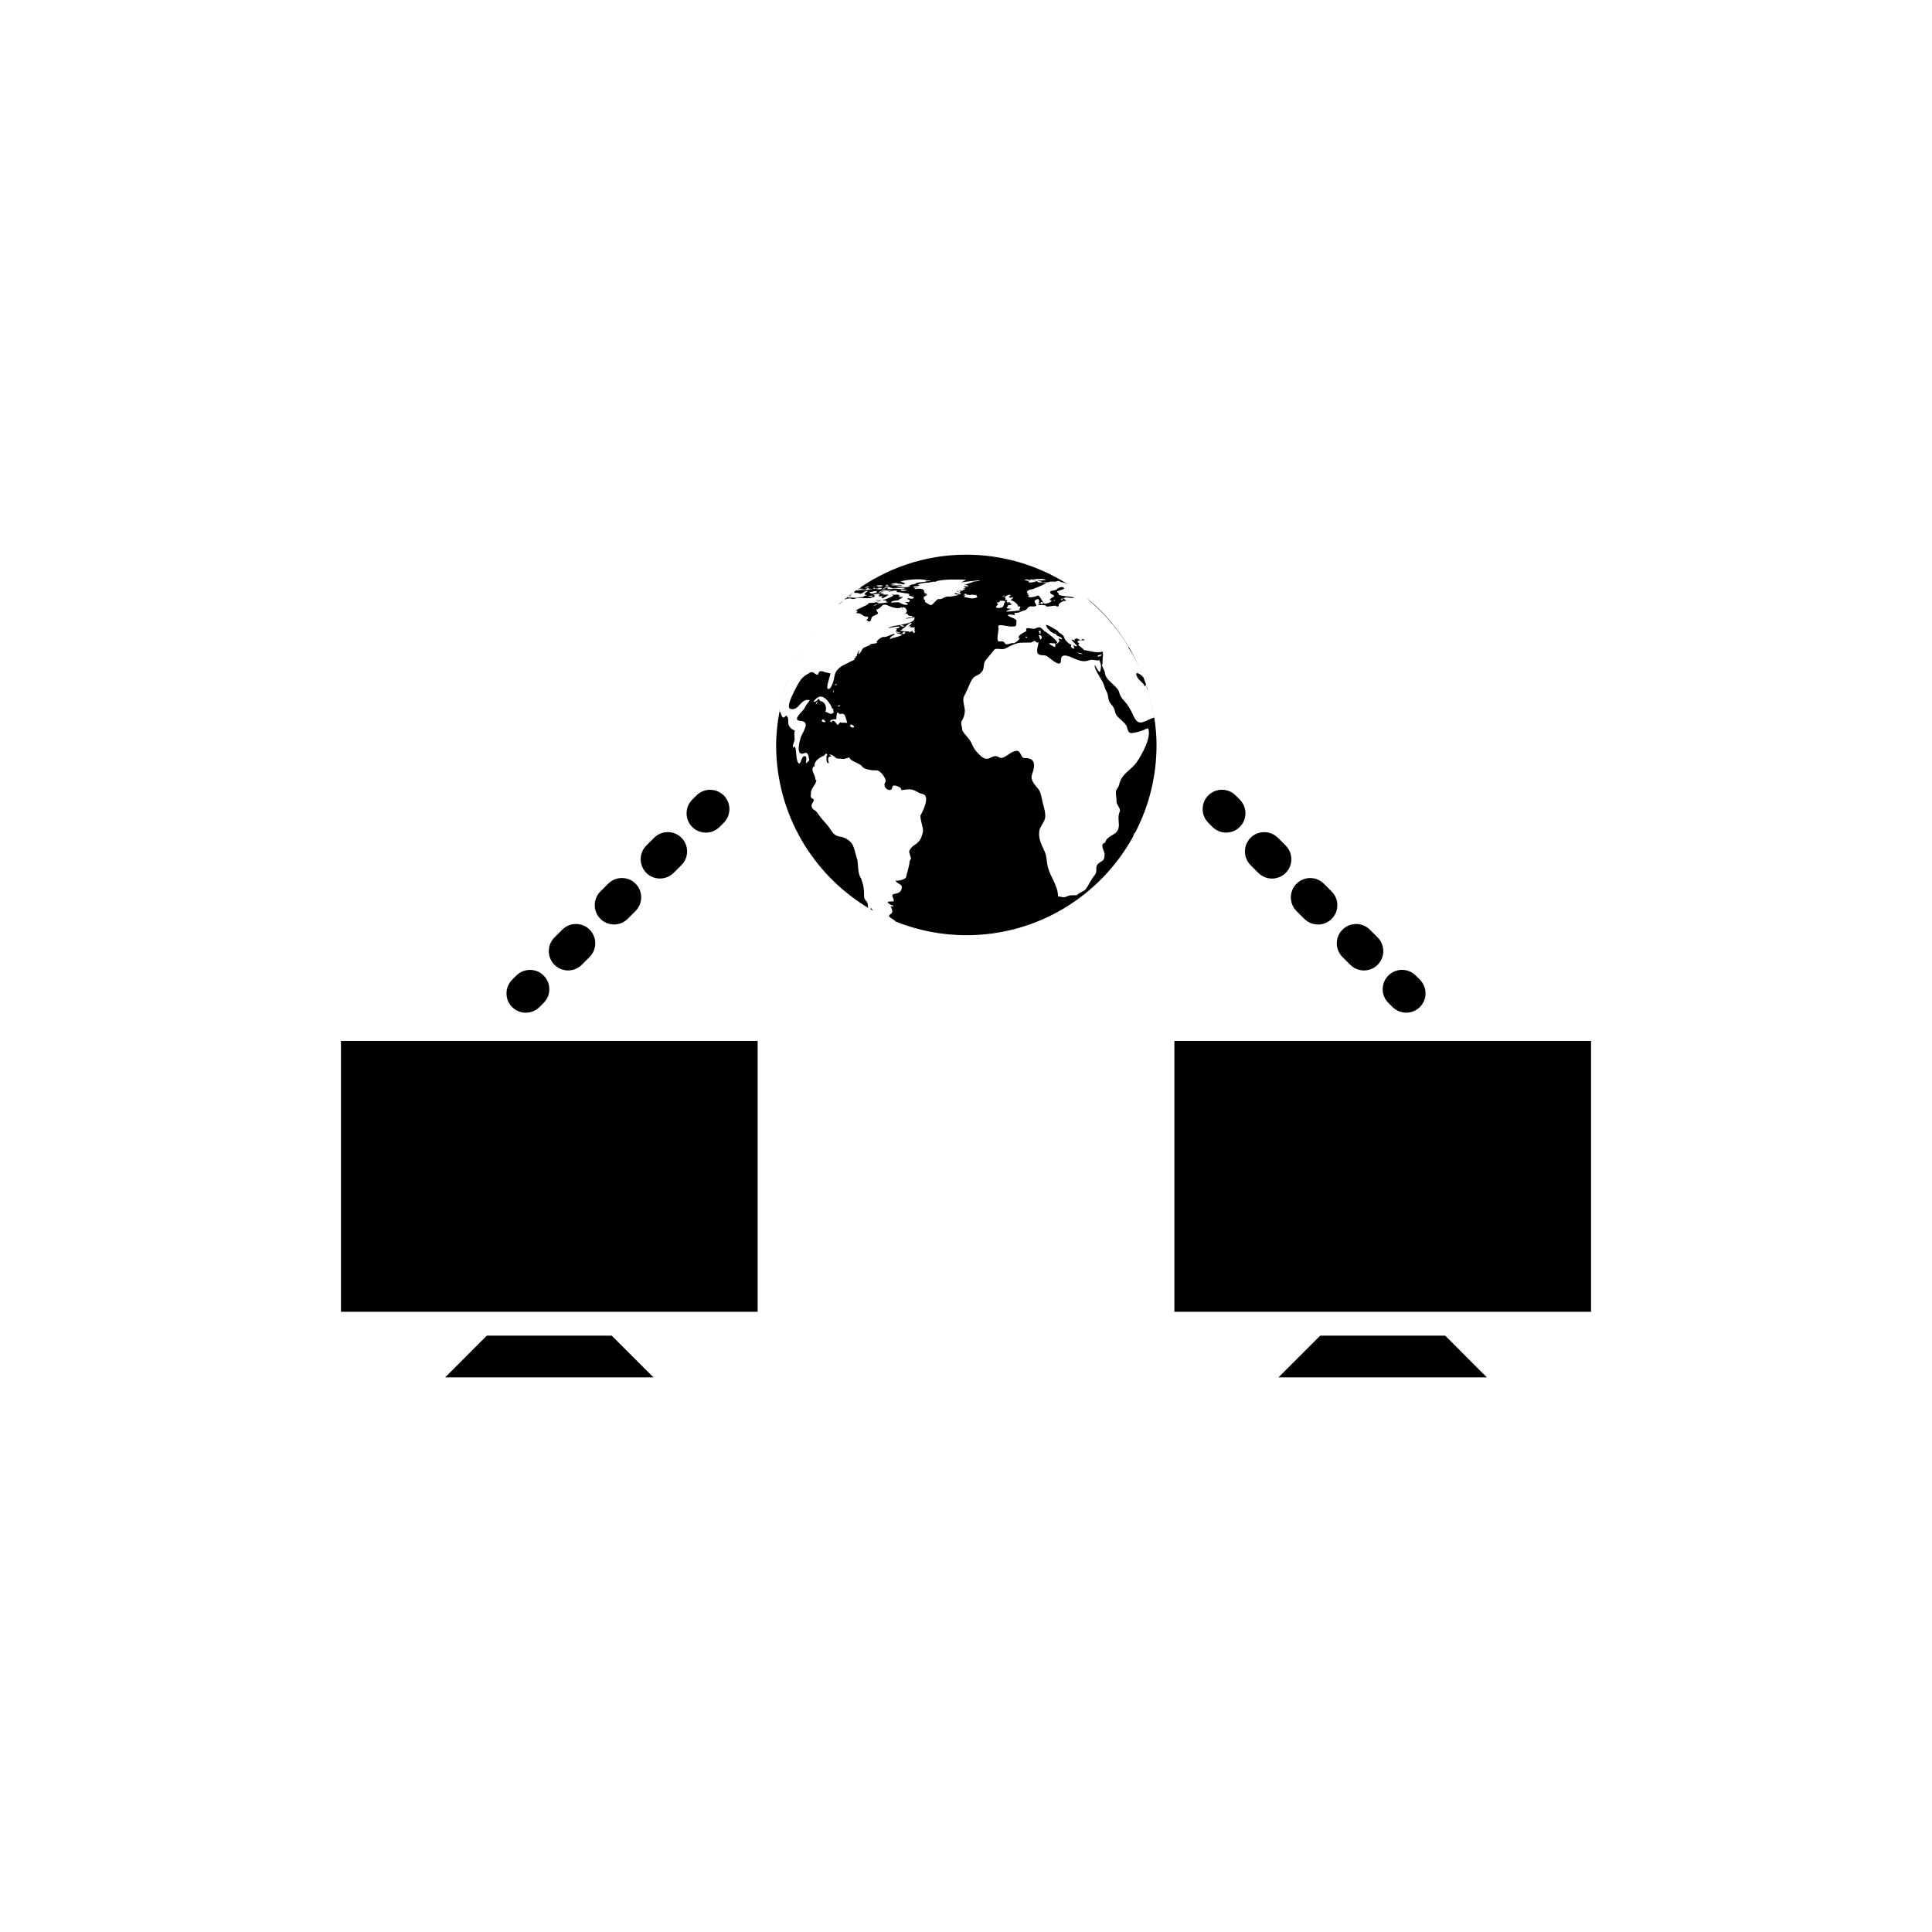 <?xml version="1.0" encoding="utf-8"?>
<!-- Generator: Adobe Illustrator 16.0.4, SVG Export Plug-In . SVG Version: 6.00 Build 0)  -->
<!DOCTYPE svg PUBLIC "-//W3C//DTD SVG 1.1//EN" "http://www.w3.org/Graphics/SVG/1.1/DTD/svg11.dtd">
<svg version="1.1" id="Layer_1" xmlns="http://www.w3.org/2000/svg" xmlns:xlink="http://www.w3.org/1999/xlink" x="0px" y="0px"
	 width="50px" height="50px" viewBox="0 0 50 50" enable-background="new 0 0 50 50" xml:space="preserve">
<g>
	<path d="M22.524,23.526c0.024,0.014,0.048,0.028,0.072,0.042c-0.018-0.02-0.033-0.041-0.043-0.063
		C22.538,23.505,22.53,23.514,22.524,23.526z"/>
	<path d="M21.008,16.417c-0.003,0.005-0.006,0.01-0.01,0.015c0.013-0.019,0.03-0.035,0.044-0.053
		C21.032,16.393,21.018,16.402,21.008,16.417z"/>
	<path d="M21.042,16.378c0.192-0.26,0.409-0.501,0.647-0.72C21.451,15.877,21.234,16.118,21.042,16.378z"/>
	<path d="M21.721,15.625c-0.012,0.011-0.02,0.024-0.032,0.035c0.049-0.044,0.103-0.083,0.153-0.126
		C21.799,15.561,21.757,15.591,21.721,15.625z"/>
	<path d="M21.899,15.473c-0.011,0.009-0.022,0.017-0.032,0.026c0.007-0.001,0.014-0.002,0.022-0.003
		c0.005-0.004,0.01-0.009,0.016-0.013C21.903,15.479,21.907,15.473,21.899,15.473z"/>
	<path d="M21.913,15.461c0.006,0,0.009,0,0.016,0c0.01-0.008,0.02-0.017,0.03-0.024C21.944,15.442,21.931,15.448,21.913,15.461z"/>
	<path d="M20.163,18.398c0.002,0,0.003,0.004,0.005,0.005c0.003-0.016,0.002-0.033,0.005-0.048
		C20.171,18.371,20.166,18.383,20.163,18.398z"/>
	<path d="M20.226,18.141c0.051-0.214,0.116-0.422,0.194-0.625C20.34,17.719,20.276,17.928,20.226,18.141z"/>
	<path d="M20.173,18.355c0.014-0.072,0.035-0.143,0.052-0.215C20.208,18.212,20.188,18.283,20.173,18.355z"/>
	<path d="M20.555,17.201c0.08-0.171,0.17-0.335,0.268-0.494C20.724,16.867,20.634,17.031,20.555,17.201z"/>
	<path d="M20.823,16.707c0.057-0.092,0.112-0.186,0.175-0.274C20.935,16.521,20.88,16.614,20.823,16.707z"/>
	<path d="M20.419,17.516c0.042-0.106,0.086-0.211,0.135-0.315C20.506,17.305,20.461,17.409,20.419,17.516z"/>
	<path d="M21.969,15.417c0.003,0,0.009,0.001,0.013,0c0.032-0.025,0.062-0.054,0.095-0.079
		C22.039,15.359,21.983,15.406,21.969,15.417z"/>
	<path d="M29.702,17.851c0.005,0.018,0.011,0.037,0.016,0.055c-0.004-0.014-0.005-0.029-0.01-0.043
		C29.703,17.859,29.705,17.854,29.702,17.851z"/>
	<path d="M29.359,18.575c-0.067-0.135-0.103-0.228-0.195-0.353c-0.068-0.094-0.167-0.166-0.193-0.286
		c-0.045-0.197-0.369-0.316-0.378-0.533c-0.001-0.032-0.083-0.185-0.075-0.191c0.021-0.016,0.014-0.097,0.016-0.121
		c0.005-0.082,0.023-0.145,0.001-0.227c-0.177,0.047-0.322-0.025-0.501-0.042c0.006-0.002,0.013-0.007,0.015-0.011
		c-0.053-0.045-0.087-0.082-0.149-0.114c0.067-0.07,0-0.041-0.01-0.085c-0.014-0.062,0.148-0.034,0.178-0.045
		c-0.004-0.006-0.023-0.017-0.022-0.026c-0.065-0.01-0.055,0.057-0.126,0.006c-0.055-0.039-0.062-0.016-0.113-0.006
		c0.008,0.016,0.01,0.027,0.008,0.042c0,0-0.086-0.061-0.078-0.016c0.053,0.051,0.082,0.101,0.142,0.151
		c-0.036,0.019-0.069-0.001-0.099-0.028c0.002,0.013,0.02,0.092,0.031,0.098c-0.07-0.008-0.115-0.042-0.084-0.104
		c-0.056-0.006-0.173-0.122-0.185-0.18c-0.019-0.1-0.156-0.114-0.167-0.18c-0.025-0.002-0.311-0.2-0.303-0.142
		c0.014,0.091,0.162,0.217,0.256,0.226c0.014,0.075,0.156,0.057,0.158,0.14c-0.135-0.036-0.082-0.048-0.066,0.05
		c-0.001-0.011-0.078,0.106-0.088,0.046c0.143,0.014-0.312-0.342-0.294-0.3c-0.101-0.104-0.118-0.143-0.25-0.076
		c-0.065,0.033-0.28-0.082-0.224,0.062c-0.004,0.011-0.301,0.138-0.172,0.195c-0.039,0.055-0.1,0.1-0.154,0.122
		c-0.066-0.025-0.188,0.067-0.227,0.007c-0.049-0.077-0.078-0.048-0.158-0.053c-0.08-0.006-0.01-0.275-0.01-0.311
		c0-0.051-0.042-0.119,0.062-0.111c0.089,0.007,0.176,0.03,0.266,0.037c0.1-0.013,0.139,0.023,0.132-0.115
		c-0.002,0.001-0.003,0.002-0.004,0.002c0.06-0.1-0.214-0.129-0.214-0.181c0-0.037,0.16-0.003,0.18-0.007
		c0-0.019-0.012-0.032-0.013-0.054c0.127,0.011,0.146-0.037,0.255-0.061c0.092-0.019,0.078-0.116,0.188-0.107
		c0.033,0.003,0.149,0.008,0.121-0.041c-0.064-0.11-0.063-0.11,0.054-0.156c0.005,0.034,0.022,0.046,0.03,0.061
		c-0.004-0.001-0.012,0.02-0.018,0.043c0.021,0.003,0.037,0.012,0.032,0.041c-0.003-0.02-0.024-0.012-0.038-0.017
		c-0.005,0.026-0.008,0.047-0.003,0.032c0.06,0.006,0.131,0.001,0.19,0.012c-0.011,0.069,0.217-0.01,0.271,0.01
		c-0.002,0.005-0.005,0.012-0.005,0.014c0.021,0.001,0.045,0.002,0.066,0.003c-0.017-0.122,0.205-0.17,0.205-0.138
		c0-0.029-0.099-0.065-0.07-0.079c0.084-0.044,0.183,0.021,0.272-0.012c-0.034-0.037-0.463-0.026-0.399-0.105
		c-0.036-0.01-0.031-0.036-0.049-0.058c0.015,0.002,0.191-0.062,0.188-0.07c-0.035-0.085-0.174-0.01-0.19,0.013
		c0.012,0.04-0.184,0.022-0.174,0.083c0.01,0.063,0.088,0.045,0.104,0.103c0.003,0.01-0.191,0.09-0.068,0.112
		c0.001,0.048-0.146,0.083-0.178,0.081c-0.028-0.003-0.087-0.118-0.102-0.139c-0.037-0.055-0.054-0.095-0.117-0.057
		c-0.021,0.013-0.203,0.06-0.209-0.006c-0.002-0.019,0.031,0.001,0.027-0.029c-0.025-0.002-0.025-0.002-0.047,0.001
		c0.006-0.01,0.016-0.018,0.027-0.024c-0.129-0.089,0.117-0.136,0.173-0.13c-0.021-0.004-0.027-0.006-0.042-0.009
		c0.036-0.002,0.322-0.118,0.332-0.148c-0.04,0.001-0.055,0.008-0.094,0.006c0.008-0.003,0.024-0.006,0.031-0.007
		c-0.009-0.001-0.025-0.003-0.025-0.003c0.004-0.017,0.132-0.005,0.135-0.006c-0.012-0.002-0.012-0.002-0.025-0.002
		c0.021-0.007,0.043-0.01,0.064-0.007c-0.01-0.003-0.007-0.003-0.016-0.005c0.06-0.02,0.133,0,0.194-0.009
		c-0.045-0.008,0.11-0.036,0.097,0.009c0.062,0.006,0.129,0.029,0.196,0.061c-0.762-0.484-1.665-0.766-2.634-0.766
		c-1.086,0-2.081,0.363-2.895,0.959c0.001,0.005,0,0.009-0.001,0.012c0.01,0,0.015,0.005,0.011,0.021
		c0.062-0.016,0.161,0.021,0.151,0.021c0.058-0.003,0.117-0.096,0.197-0.068c-0.005-0.001-0.071,0.04-0.077,0.053
		c-0.029,0.062,0.005,0.024,0.048,0.058c-0.021,0.006-0.062,0.002-0.08,0.015c0.003-0.002,0.011,0.013,0.011,0.013
		c-0.057,0.026-0.391,0.037-0.407,0.022c-0.003-0.002-0.017-0.001-0.029,0c-0.008,0.006-0.016,0.013-0.024,0.02
		c0.001,0.003,0.007,0.002,0.006,0.01c-0.005,0.001-0.014,0.002-0.021,0.003c-0.016,0.013-0.032,0.025-0.047,0.039
		c0.06-0.037,0.126-0.062,0.203-0.034c0.023,0.008,0.092,0.002,0.129-0.03c-0.001,0-0.003,0-0.004,0
		c-0.021,0.003-0.087,0.014-0.078,0.007c0.009-0.007,0.039-0.008,0.078-0.007c0.004,0,0.007,0,0.007,0s-0.001,0-0.002,0
		c0.103,0.003,0.269,0.023,0.329,0.008c-0.01,0.006-0.015,0.011,0.012,0.006c0.042-0.033,0.11-0.023,0.128-0.05
		c-0.014,0.003-0.023,0.004-0.036,0.007c0.013-0.006,0.023-0.012,0.036-0.02c0.013-0.01-0.059-0.016-0.047-0.025
		c0.046-0.034,0.21-0.037,0.172-0.008c-0.018,0.005-0.034,0.011-0.052,0.016c0.003,0.009,0.04,0.001,0.053,0.007
		c-0.054,0.015,0.012,0.003-0.024,0.032c-0.007,0,0.136-0.034,0.108-0.01c-0.034-0.001-0.049,0.01-0.042,0.037
		c0.041,0.038,0.159-0.068,0.189-0.077c-0.001,0-0.244-0.003-0.214-0.027c0.035,0.014,0.064,0.011,0.088-0.009
		c-0.009-0.003-0.083-0.005-0.083-0.005c-0.017-0.033,0.09-0.044,0.108-0.055c-0.028,0.01-0.081,0.005-0.111,0.02
		c0.005,0,0.011,0,0.016,0c-0.025,0.015-0.051,0.021-0.08,0.021c0.087-0.061,0.13-0.06,0.249-0.065
		c-0.018,0.01-0.037,0.013-0.058,0.02c0.057-0.011,0.108-0.011,0.163-0.008c-0.021,0.004-0.116,0.029-0.086,0.029
		c-0.062,0.028,0.203-0.062,0.22-0.017c0.001,0.003-0.012,0.026-0.018,0.026c0.114,0.001,0.208,0.035,0.314,0.04
		c-0.001,0.002-0.001,0.005-0.003,0.008c0.013-0.003,0.024,0,0.034,0.01c-0.013,0.002-0.024,0.001-0.033,0.008
		c0.013-0.002,0.025-0.001,0.037,0.004c-0.015,0.004-0.021,0.004-0.033,0.013c0.009,0.003,0.14,0.048,0.139,0.051
		c-0.009,0.061-0.106,0.033-0.153,0.026c-0.006,0.012-0.015,0.001-0.021,0.019c0.026-0.002,0.036,0.032,0.072,0.027
		c-0.027,0.089-0.023,0.038-0.126,0.055c-0.001-0.001,0.113,0.054,0.053,0.067c-0.076,0.016-0.166-0.038-0.212-0.061
		c-0.019-0.01-0.22,0.013-0.212,0.002c0.043-0.059,0.16-0.04,0.222-0.067c-0.048-0.016,0.127-0.048,0.068-0.091
		c-0.001,0.039-0.095,0.012-0.094,0.011c0.024-0.016,0.051-0.022,0.079-0.02c-0.015-0.007-0.084-0.01-0.086-0.008
		c0.012-0.003,0.023-0.006,0.036-0.009c-0.008-0.008-0.018-0.012-0.027-0.013c0.001,0,0.003-0.001,0.004-0.001
		c-0.03-0.016-0.141,0.013-0.118-0.005c-0.017,0-0.046,0-0.08,0.001c0.024,0.003,0.051,0.014,0.074,0.013
		c-0.045,0.039-0.135,0.083-0.23,0.11c0.02-0.004,0.011,0.004,0.014,0.01c-0.017,0-0.022-0.005-0.016-0.01
		c-0.016,0.004-0.032,0.008-0.048,0.012c0,0.005,0.001,0.008,0,0.013c0.016-0.006,0.082,0.002,0.089,0.02
		c0.001,0.005-0.009,0.011-0.005,0.013c0.014,0.009,0.044,0.004,0.048,0.013c-0.068,0.02-0.181,0.031-0.249,0.034
		c-0.017,0-0.004-0.007,0.007-0.016c-0.021-0.002-0.049,0.002-0.061,0.003c0.022-0.02,0.084-0.054,0.131-0.073
		c-0.052,0.007-0.102,0.007-0.141-0.005c-0.005,0.021,0.046,0.016,0.086,0.02c-0.057,0.049-0.202,0.065-0.289,0.058
		c0.007,0.002,0.015,0.007,0.021,0.012c-0.076,0.068-0.257,0.124-0.352,0.187c0.073-0.012,0.066,0.017,0.018,0.066
		c0.174-0.007,0.156,0.095,0.297,0.09c0.047,0.033-0.022,0.076-0.027,0.102c0.018-0.004,0.046-0.003,0.034,0.014
		c0.014,0.004,0.019,0.01,0.056,0.009c0.068-0.076-0.01-0.104,0.123-0.158c0.166-0.066,0.045-0.066,0.042-0.153
		c0.18-0.04,0.107-0.199,0.346-0.084c0.069,0.033,0.276,0.093,0.327,0c-0.032,0.055-0.011,0.062,0.017,0.07
		c-0.011-0.006-0.021-0.012-0.028-0.022c0.061-0.083,0.194,0.094,0.088,0.128c0.017,0.011,0.031,0.026,0.072,0.026l-0.001,0.003
		c-0.035,0.058,0.14,0.042,0.125,0.061c-0.025,0.023-0.139,0.033-0.186,0.047c0.004,0.025,0.206-0.027,0.224-0.033
		c0.062,0.208-0.558,0.187-0.685,0.289c0.016-0.001,0.326-0.073,0.302-0.028c-0.021,0.038-0.08,0.028-0.112,0.048
		c0.019,0,0.037,0.005,0.048,0.005c-0.111,0.137,0.138,0.121,0.126,0.145c-0.02,0.041-0.234,0.074-0.282,0.099
		c-0.079,0.042,0.004-0.092,0.11-0.097c-0.028,0.003-0.034-0.004-0.018-0.026c-0.08,0.003-0.211,0.094-0.275,0.08
		c-0.067-0.015-0.269,0.153-0.158,0.151c-0.068,0.025-0.17,0.02-0.245,0.053c0.015,0,0.058-0.011,0.068,0.002
		c-0.042,0.011-0.229,0.078-0.217,0.105c-0.034,0.02-0.045,0.129-0.112,0.127c0.004,0.001,0.026-0.094,0.029-0.101
		c-0.014,0.014-0.071,0.111-0.066,0.127c0.004,0,0.01,0.001,0.014,0.001c-0.009,0.023-0.026,0.039-0.052,0.045
		c-0.001,0.015,0.008,0.018,0.017,0.02c-0.02,0.026-0.072,0.015-0.037,0.054c-0.045,0.035-0.103,0.042-0.149,0.074
		c0.001,0.001,0.001,0.002,0.003,0.004c-0.188,0.082-0.357,0.162-0.382,0.388c-0.006,0.057-0.073,0.31-0.158,0.298
		c-0.076-0.01,0.068-0.375,0.059-0.405c-0.001-0.004-0.212-0.038-0.201-0.058c-0.032,0.007-0.064,0-0.101,0.012
		c0.012,0.008,0.009,0.008,0.023,0.001c-0.022,0.036-0.05,0.056-0.04,0.076c-0.062,0.027-0.119-0.098-0.203-0.053
		c-0.125,0.067-0.215,0.125-0.288,0.252c-0.001,0-0.003,0-0.003-0.001c-0.019,0.044-0.387,0.655-0.216,0.691
		c0.231,0.051,0.242-0.276,0.493-0.229c-0.031,0.065-0.087,0.113-0.118,0.178c-0.021,0.043-0.04,0.064-0.06,0.089
		c-0.028,0.049-0.284,0.257-0.062,0.271c0.268,0.017,0.069,0.271,0.016,0.41c-0.047,0.121-0.146,0.524,0.085,0.425
		c0.11-0.048,0.113,0.12,0.13,0.182c-0.007,0.011-0.089,0.087-0.089,0.085c-0.005-0.036,0.037-0.166-0.015-0.185
		c-0.103-0.036-0.112,0.207-0.161,0.186c-0.1-0.041-0.051-0.419-0.125-0.444c-0.008,0.01-0.014,0.026-0.014,0.036
		c-0.006-0.002-0.012-0.004-0.019-0.007c-0.019-0.075,0.047-0.155,0.042-0.235c-0.004-0.072-0.016-0.132,0.004-0.204
		c-0.065-0.021-0.128-0.066-0.162-0.151c-0.013-0.032,0.003-0.19-0.031-0.198c-0.023-0.092-0.065,0.026-0.106,0.015
		c-0.046-0.012-0.061-0.149-0.096-0.163c-0.051,0.284-0.088,0.574-0.088,0.873c0,1.792,0.958,3.359,2.39,4.219
		c-0.029-0.042-0.006-0.087-0.029-0.136c-0.031-0.066-0.083-0.077-0.084-0.17c0-0.183-0.013-0.295-0.086-0.476
		c-0.079-0.104-0.066-0.332-0.087-0.461c-0.044-0.123-0.062-0.249-0.113-0.37c-0.057-0.132-0.215-0.22-0.356-0.239
		c-0.181-0.032-0.21-0.188-0.321-0.308c-0.093-0.1-0.187-0.214-0.261-0.323c-0.038-0.052-0.112-0.056-0.133-0.141
		c-0.02-0.08,0.057-0.113,0.056-0.185c-0.108-0.058-0.076-0.073-0.073-0.191c0.002-0.101,0.139-0.21,0.138-0.312
		c-0.028-0.009-0.036-0.024-0.024-0.047c-0.021-0.097-0.147-0.261-0.021-0.313c-0.025-0.135,0.14-0.227,0.241-0.271
		c0.022-0.01,0.046-0.081,0.076-0.04c0.016,0.016,0.013,0.032-0.008,0.048c0,0.033-0.02,0.189,0.053,0.185
		c0.031-0.002-0.089-0.168,0.076-0.179c-0.015-0.03-0.048-0.016-0.054-0.046c0.059-0.002,0.13,0.049,0.164,0.088
		c0.026,0.029,0.132,0.015,0.168,0.027c0.043,0.016,0.12-0.025,0.184-0.039c0.025,0.111,0.267,0.139,0.334,0.24
		c0.054,0.079,0.285,0.1,0.372,0.097c0.101-0.007,0.273,0.241,0.226,0.304c-0.071,0.095,0.031,0.213,0.122,0.203
		c0.091-0.008,0.007-0.172,0.185-0.098c0.066,0.028,0.091,0.025,0.109,0.103c0.083-0.008,0.188-0.039,0.285-0.012
		c0.096,0.027,0.154,0.088,0.256,0.109c0.218,0.047,0.01,0.448-0.042,0.545c-0.039,0.073,0.074,0.322,0.058,0.432
		c-0.048,0.187-0.076,0.254-0.239,0.357c-0.045,0.028-0.129,0.118-0.118,0.18c0.016,0.054,0.032,0.107,0.05,0.159
		c-0.031,0.036-0.045,0.077-0.044,0.124v-0.002c-0.017,0.121-0.061,0.227-0.084,0.349c-0.015,0.082-0.267,0.12-0.277,0.093
		c0.048,0.125,0.225,0.072,0.142,0.261c-0.03,0.067-0.132,0.081-0.193,0.096c-0.072,0.017,0.003,0.1,0.002,0.139
		c0.033,0.078-0.083,0.04-0.13,0.054c-0.088,0.023,0.133,0.125,0.119,0.094c0.022,0.049-0.053,0.023-0.068,0.027
		c0.021,0.046,0.089,0.16,0.003,0.201c-0.132,0.08,0.1,0.126,0.123,0.191c0.568,0.229,1.188,0.356,1.839,0.356
		c1.861,0,3.479-1.033,4.315-2.557c0.009-0.052,0.027-0.081,0.053-0.102c0.352-0.677,0.551-1.445,0.551-2.261
		c0-0.243-0.022-0.479-0.058-0.712C29.657,18.623,29.489,18.826,29.359,18.575z M27.507,15.494c0,0.018-0.011,0.038-0.034,0.036
		c-0.017-0.001-0.021-0.012-0.022-0.019c0.015,0,0.022-0.005,0.038-0.005C27.447,15.475,27.495,15.489,27.507,15.494z
		 M27.309,15.521c-0.01,0.013-0.021,0.026-0.031,0.04C27.253,15.541,27.298,15.521,27.309,15.521z M27.004,15.61
		c-0.031,0.003-0.031,0.044-0.064,0.035c0.013,0,0.024-0.007,0.023-0.015C26.878,15.615,26.96,15.538,27.004,15.61z M26.52,15.014
		C26.52,15.014,26.52,15.015,26.52,15.014h0.002v0.001c0.011,0.005,0.023,0.008,0.03,0.016
		C26.533,15.028,26.505,15.017,26.52,15.014z M26.602,14.998C26.598,14.999,26.593,15,26.59,15c0.012,0.003,0.021,0.004,0.029,0.006
		c-0.021-0.004,0.051,0.006,0.061,0.008C26.631,14.973,26.73,15,26.73,15c0,0.003-0.002,0.005-0.002,0.008
		c0.021-0.003,0.052,0,0.08,0.006c-0.004-0.002-0.009-0.006-0.011-0.009c0.019,0,0.036,0,0.056,0c-0.006,0-0.057-0.003-0.059-0.003
		c-0.01,0-0.053,0.002-0.061-0.013c0.014,0,0.027,0,0.041,0.001V14.99c0.006,0,0.013,0,0.02,0c-0.002-0.002-0.005-0.003-0.007-0.004
		c0.082,0.001,0.209-0.017,0.285,0.021c-0.027,0.005-0.154,0.025-0.226,0.018c0.01,0.004,0.021,0.007,0.03,0.011
		c-0.004,0-0.009,0-0.013,0c0.037,0.005,0.085,0.01,0.124,0.03c-0.036,0.002-0.05,0.01-0.083,0.012
		c-0.004-0.004-0.004-0.007,0-0.009c-0.018-0.001-0.043-0.002-0.061-0.004c0-0.009,0.016-0.005,0.018-0.012
		c-0.008-0.001-0.02-0.007-0.025-0.012c-0.053,0.012-0.212,0.068-0.217,0.01c0.027,0,0.05,0.002,0.076,0.001
		c-0.01-0.002-0.09,0-0.092-0.012c0,0.001,0.045-0.006,0.071-0.01c-0.03,0.001-0.09,0.007-0.104-0.004c0.003,0,0.004,0,0.008,0
		c-0.019-0.003-0.033-0.008-0.029-0.013c-0.011-0.002-0.022-0.005-0.032-0.011C26.545,14.994,26.573,14.992,26.602,14.998z
		 M22.608,15.678c0.003-0.004,0.007-0.008,0.011-0.012c0.03-0.013,0.059-0.029,0.091-0.021
		C22.686,15.657,22.633,15.675,22.608,15.678z M21.744,18.242c-0.004,0.031-0.022,0.045-0.057,0.044
		C21.654,18.275,21.737,18.249,21.744,18.242z M21.639,17.704c0.014,0.001,0.014,0.016,0.014,0.024
		c-0.022,0.001-0.041-0.004-0.052-0.005C21.61,17.71,21.629,17.702,21.639,17.704z M21.563,17.864
		c0.007-0.012,0.016,0.036,0.011,0.045C21.55,17.96,21.56,17.872,21.563,17.864z M21.108,18.209
		c0.005-0.018,0.016-0.029,0.033-0.032c0.008-0.019,0.007-0.036,0.02-0.021C21.125,18.26,21.118,18.188,21.108,18.209z
		 M21.296,18.618c0.025,0.006,0.047,0.033,0.057,0.044c0-0.003,0-0.006-0.001-0.009c0.011,0.01,0.011,0.022,0.007,0.037
		C21.216,18.694,21.279,18.615,21.296,18.618z M21.36,18.42c0.042-0.1,0.011-0.26-0.139-0.278c-0.04-0.132-0.053,0.034-0.172,0.019
		c0.122-0.155,0.213-0.18,0.347-0.049c0.042,0.042,0.141,0.183,0.135,0.219c0.066,0.02,0.018,0.058,0.049,0.101
		C21.509,18.526,21.436,18.433,21.36,18.42z M21.766,18.703c-0.005-0.048-0.078,0.064-0.094,0.06c-0.001,0-0.107-0.193-0.153-0.068
		c-0.117-0.068,0.112-0.088,0.125-0.081c0.001-0.022,0.005-0.242,0.061-0.157c0.025,0.041,0.064,0.009,0.101,0.015
		c0.075,0.012,0.066,0.087,0.093,0.138c0.009,0.032,0.028,0.101,0.028,0.097C21.92,18.704,21.766,18.704,21.766,18.703z
		 M22.004,18.769c0.017-0.052,0.101,0.019,0.102,0.044C22.08,18.85,21.987,18.823,22.004,18.769z M28.514,16.939
		c0,0.029-0.099,0.089-0.113,0.028C28.43,16.957,28.479,16.941,28.514,16.939z M28.02,16.922c-0.033,0.016-0.108-0.011-0.138-0.027
		C27.928,16.892,27.98,16.908,28.02,16.922z M27.316,16.657c-0.004,0.019-0.006,0.09-0.008,0.09
		c-0.029-0.003-0.156-0.074-0.16-0.098C27.171,16.64,27.289,16.649,27.316,16.657z M26.923,16.316
		c0.001,0.008,0.005,0.018,0.011,0.021c-0.004,0.021-0.004,0.061-0.011,0.071c-0.021-0.006-0.034-0.06-0.046-0.075
		C26.895,16.333,26.909,16.328,26.923,16.316z M26.9,16.482c0-0.016-0.021-0.026-0.024-0.042
		C27.037,16.417,26.922,16.657,26.9,16.482z M26.582,16.497c0.002,0.025-0.044-0.01-0.046-0.012
		C26.561,16.465,26.575,16.469,26.582,16.497z M26.152,15.415c-0.014,0.01-0.03,0.018-0.047,0.024
		c0.021,0.038,0.059,0.043,0.117,0.017c0.006,0.031-0.059,0.057-0.065,0.075c0.075,0.02,0.19,0.097,0.196,0.173
		c0.013-0.002,0.015-0.006,0.022-0.008c0.043-0.021,0.043,0.028-0.002,0.082c0.013,0.002,0.026,0.005,0.041,0.008
		c0.001,0.016-0.336,0.046-0.375,0.043c0.022-0.04,0.133-0.058,0.133-0.08c-0.015,0.014-0.121-0.005-0.121-0.012
		c0-0.025,0.039-0.031,0.039-0.078c0.032,0.002,0.087,0.003,0.087-0.038c-0.031,0-0.055-0.005-0.033-0.033
		c-0.012-0.001-0.093,0.008-0.092-0.012c0-0.044,0.053-0.023-0.013-0.055c-0.011,0.008-0.004,0.012,0,0.018
		c-0.005,0-0.011-0.001-0.015-0.001c0-0.045-0.008-0.036-0.006-0.072c-0.027-0.005-0.043-0.01-0.043-0.024
		c0.004,0,0.051,0.013,0.051,0.007C25.992,15.435,26.154,15.351,26.152,15.415z M26.066,15.62c0-0.006,0-0.012,0.014-0.015
		c0.001,0,0.007,0,0.009,0c0,0.003-0.002,0.009-0.002,0.016C26.083,15.621,26.078,15.621,26.066,15.62z M25.996,15.407
		c-0.001,0.012-0.018,0.024-0.037,0.023C25.92,15.426,25.991,15.407,25.996,15.407z M25.795,15.605
		c0.002-0.022,0.064-0.015,0.08-0.023c-0.036-0.04,0.062-0.036,0.081-0.034c0.112,0.008,0.028,0.059,0.028,0.072
		c-0.002,0.091-0.063,0.121-0.164,0.113c-0.105-0.007,0.004-0.072,0.013-0.099C25.82,15.625,25.809,15.616,25.795,15.605z
		 M22.967,15.123c-0.004,0.002-0.009,0.005-0.013,0.007c0.019,0-0.043,0.003-0.026-0.006C22.943,15.123,22.959,15.123,22.967,15.123
		z M22.922,15.167c-0.031-0.024,0.092-0.033,0.063,0C22.957,15.169,22.863,15.174,22.922,15.167z M23.03,15.173
		c-0.01,0.007-0.021,0.01-0.034,0.01c-0.006,0-0.067-0.002-0.067-0.002C22.962,15.173,22.996,15.176,23.03,15.173z M22.688,15.16
		c0.004-0.001,0.01-0.002,0.015-0.004c-0.016,0-0.018-0.001-0.009-0.005c0.033-0.003,0.131-0.014,0.156,0.01
		c-0.005,0.001-0.012,0.003-0.016,0.004c0.011,0.01-0.027,0.016-0.069,0.017c-0.01,0.002-0.022,0.003-0.037,0.003
		c0.007,0,0.017-0.002,0.026-0.003c-0.036,0-0.072-0.004-0.079-0.011c0.019,0.002,0.036-0.002,0.051-0.011
		C22.702,15.159,22.692,15.162,22.688,15.16z M22.646,15.199c-0.007,0.003-0.018,0.006-0.025,0.006c-0.013,0-0.019-0.01-0.009-0.016
		C22.641,15.188,22.628,15.197,22.646,15.199z M22.445,15.185c-0.015-0.003-0.031-0.002-0.046,0.003
		c0.019-0.01,0.077-0.006,0.11-0.007c-0.006,0-0.011,0.002-0.017,0.002c0.003,0.001,0.005,0.003,0.006,0.007
		c-0.066,0.007-0.074,0.008-0.025,0.006c-0.015,0.009-0.058,0.015-0.082,0.016C22.363,15.211,22.406,15.193,22.445,15.185z
		 M22.328,15.224c-0.01,0.006-0.022,0.01-0.035,0.008c-0.005,0-0.01-0.002-0.003-0.006C22.303,15.226,22.315,15.225,22.328,15.224z
		 M22.277,15.21c0.016,0.005,0.009,0.009-0.019,0.011c-0.011,0.016-0.027,0.022-0.05,0.02C22.226,15.218,22.249,15.208,22.277,15.21
		z M22.24,15.273c0-0.001,0-0.001,0-0.003c-0.008,0-0.018,0.004-0.022,0.007c-0.023,0.005-0.046,0.006-0.069,0.005
		c0.011-0.017,0.025-0.023,0.042-0.022c-0.003,0-0.006-0.001-0.008-0.001c0.011-0.009,0.021-0.009,0.035-0.008
		c-0.002,0-0.005-0.001-0.007-0.002c0.012-0.004,0.022-0.006,0.035-0.006c-0.004-0.001-0.005-0.002,0-0.005
		c0.056-0.006,0.114,0.034,0.174,0.01c-0.012,0.001-0.017,0-0.02,0c0.01,0,0.018-0.003,0.024-0.009
		c-0.048-0.001,0.056-0.021,0.066-0.021c-0.055,0.027,0.059,0.019,0.049,0.025C22.457,15.292,22.328,15.253,22.24,15.273z
		 M22.573,15.249c-0.004,0.012-0.016,0.017-0.032,0.015c-0.011,0-0.011,0-0.021,0C22.538,15.254,22.554,15.251,22.573,15.249z
		 M22.477,15.433c-0.031,0.006,0.124-0.049,0.098,0.007C22.552,15.444,22.396,15.444,22.477,15.433z M22.651,15.314
		c0.017-0.001,0.061-0.015,0.028,0.007c0.005,0.001,0.019,0.001,0.025,0.002c-0.045,0.027-0.16,0.066-0.203,0.007
		c0.032-0.021,0.062,0.002,0.097-0.021c-0.091-0.002,0.112-0.012,0.121-0.017C22.697,15.302,22.675,15.311,22.651,15.314z
		 M22.671,15.254c0.016-0.011,0.049-0.014,0.064-0.019c-0.015-0.005-0.036-0.004-0.058-0.003h0.001c0,0-0.001,0-0.003,0
		c-0.024,0.002-0.05,0.006-0.066,0.007c0.001-0.002,0.002-0.003,0.004-0.005c-0.014,0.001-0.017-0.001-0.021-0.003l0.015-0.009
		c0,0,0,0,0,0.001c0-0.015,0.054,0.005,0.069,0.009h0.002c-0.004-0.002-0.007-0.004-0.008-0.006
		c0.024-0.014,0.046,0.008,0.073-0.008c-0.02,0-0.036,0.001-0.03-0.005c0.009-0.001,0.11,0,0.11,0
		C22.823,15.277,22.697,15.237,22.671,15.254z M22.807,15.25c0.007-0.004,0.024-0.007,0.027-0.007
		c0.025-0.014,0.051-0.016,0.078-0.008C22.949,15.254,22.808,15.25,22.807,15.25z M23.071,15.247
		c-0.022,0.001-0.171-0.002-0.092-0.016c-0.005-0.025-0.02-0.03-0.043-0.016c-0.021,0-0.041-0.004-0.061-0.012
		c0.019-0.012,0.207-0.009,0.213,0.009c-0.016,0-0.032,0.001-0.049,0.001c-0.011,0.012,0.03,0.005,0.039,0.008
		c-0.025,0.007,0.34-0.025,0.344-0.001c-0.008,0-0.017,0.001-0.024,0.005c0.008,0.001,0.016,0,0.016,0
		C23.324,15.284,23.152,15.201,23.071,15.247z M23.349,15.292c-0.003,0-0.05-0.011-0.039-0.02c0.038-0.029,0.128-0.002,0.167,0.005
		C23.446,15.292,23.381,15.291,23.349,15.292z M23.556,15.16c-0.078,0.076-0.261,0.009-0.378,0.021
		c0.023-0.006,0.047-0.01,0.072-0.012c-0.064-0.028,0.082-0.011,0.101-0.013c-0.031-0.024-0.085-0.021-0.117-0.012
		c0,0.003,0.004,0.004,0.002,0.007c-0.026,0-0.102-0.005-0.129,0.002c-0.004,0-0.007,0.001-0.012,0.002
		c0.001-0.001,0.003-0.001,0.005-0.001c-0.008,0-0.015-0.003-0.02-0.01c0.034-0.007,0.068-0.011,0.103-0.011
		c-0.015-0.001-0.066-0.006-0.098-0.005c0.003,0,0.006,0,0.009-0.002c-0.039,0.001-0.061,0.001-0.045-0.01c0.02,0,0.042,0,0.061,0
		c-0.013,0.001-0.025,0-0.036-0.007c0.013-0.008,0.032-0.006,0.05-0.006c-0.002-0.001-0.006-0.002-0.008-0.005
		c0.022-0.003,0.045-0.004,0.068-0.005c-0.01-0.001-0.029-0.001-0.021-0.006c0.039,0,0.118,0.033,0.145,0.019
		c0.019,0,0.021,0.003,0.003,0.014c0.039-0.022,0.049,0.028,0.113-0.017c0.003-0.002-0.03-0.014-0.042-0.016
		c0.03,0,0.038-0.002,0.02-0.008c-0.032,0-0.057-0.003-0.062-0.011c0.012-0.002,0.024-0.003,0.036-0.005
		c-0.017,0.001-0.034,0.001-0.051,0.002c0.028-0.009,0.054-0.009,0.086-0.012c-0.03-0.002-0.059,0.01-0.089,0.004
		c0.017-0.003,0.026-0.004,0.042-0.007c-0.026,0.002-0.052,0.004-0.079,0.005c0.143-0.053,0.545-0.089,0.688-0.038
		c-0.074,0.019,0.122-0.01,0.113,0.007c-0.006,0.013-0.123,0.013-0.132,0.015c0.006,0.002,0.039-0.001,0.058-0.001
		c-0.103,0.03-0.215,0.026-0.318,0.053c0.01,0,0.019,0,0.028,0c-0.006,0.007-0.017,0.007-0.036,0.007
		c0.01,0.001,0.02,0.002,0.021,0.007c-0.048,0.009-0.072,0.021-0.12,0.024c-0.009,0.022-0.052,0.014-0.071,0.031
		C23.527,15.158,23.561,15.156,23.556,15.16z M23.405,16.21c-0.039,0.028-0.093-0.012-0.123-0.034
		C23.35,16.167,23.373,16.193,23.405,16.21z M23.197,16.348c0.002-0.005,0.009-0.009,0.015-0.01c0.023,0.03,0.054,0.039,0.093,0.026
		C23.28,16.416,23.189,16.362,23.197,16.348z M23.342,16.396c0.021-0.024,0.046-0.042,0.076-0.055c0,0.007,0.01,0.01,0.007,0.016
		c-0.009,0.018-0.043,0.025,0.005,0.025C23.416,16.413,23.332,16.417,23.342,16.396z M23.607,16.328c0.001,0-0.1,0.052-0.096,0.042
		c0.01-0.012,0.021-0.021,0.036-0.026c-0.025,0-0.25-0.017-0.249-0.019c0.011-0.022,0.045-0.015,0.056-0.038
		c-0.006,0-0.013-0.003-0.013-0.008c0.089-0.027,0.159-0.161,0.253-0.161c0.029,0-0.086,0.094-0.088,0.099
		c0.021-0.014,0.043-0.016,0.067-0.004c-0.011,0.002-0.018,0.01-0.02,0.021c0.013,0,0.025,0,0.039,0
		c0,0.001-0.004,0.007-0.004,0.007c0.01-0.001,0.02-0.003,0.029-0.006c0.022,0.005,0.05,0.005,0.063,0
		c-0.006,0.014-0.014,0.028-0.023,0.051c0.005-0.003,0.018-0.004,0.026-0.004c-0.018,0.033-0.014,0.016-0.026,0.049
		c0.022,0,0.017-0.002,0.033-0.009C23.646,16.437,23.65,16.373,23.607,16.328z M24.862,15.302c-0.02,0.06-0.093-0.037-0.105,0
		c0.018,0.01,0.118,0.026,0.106,0.066c-0.007,0.026-0.128-0.019-0.145-0.023c-0.005,0.02,0.014,0.02-0.021,0.022
		c-0.006,0.019,0.106,0.018,0.131,0.021c-0.104,0.036-0.221,0.056-0.332,0.053c-0.072,0.021-0.114,0.068-0.197,0.066
		c0.001-0.004,0.003-0.008,0.004-0.012c-0.077,0.014-0.167,0.169-0.208,0.166c-0.026-0.002-0.213-0.088-0.145-0.125
		c-0.015-0.017-0.069-0.023-0.037-0.067c-0.005-0.001-0.011-0.002-0.016,0c0.012-0.04,0.078-0.048,0.103-0.078
		c-0.023-0.005-0.08-0.007-0.078-0.022c0.022-0.005,0.054,0.023,0.069,0c-0.007-0.001-0.061-0.032-0.081-0.03
		c0.023-0.012,0.024-0.021,0.002-0.026c0.033-0.085-0.146-0.085-0.194-0.072c0.002,0.001,0.003,0.002,0.005,0.003
		c-0.016,0.004-0.031,0.002-0.046-0.007c0.007-0.002,0.011-0.003,0.015-0.006c-0.014-0.006-0.029-0.009-0.044-0.005
		c0.018-0.027,0.079,0,0.101-0.024c-0.01,0-0.119,0.008-0.112-0.007c0.021-0.045,0.134-0.001,0.161-0.051
		c-0.016,0.002-0.031,0.001-0.046-0.005c0.026-0.051,0.274-0.062,0.311-0.064c0.009-0.017,0.037-0.013,0.056-0.006
		c-0.001-0.002-0.004-0.004-0.002-0.007c0.012-0.019,0.11,0,0.132,0c-0.016,0-0.029-0.003-0.041-0.012
		c0.012-0.004,0.025-0.007,0.037-0.006c-0.004-0.002-0.011-0.002-0.013-0.004c0.246-0.057,0.519-0.042,0.771-0.037
		c-0.018,0.015-0.046,0.024-0.081,0.031c0.028-0.003,0.048-0.004,0.047-0.001c-0.002,0.002-0.101,0.034-0.107,0.039
		c0.028-0.003,0.504-0.062,0.5-0.054c-0.015,0.023-0.116,0.03-0.169,0.032c-0.014,0.026-0.207,0.068-0.242,0.087
		c0.03-0.004,0.06-0.002,0.089,0.006c-0.007,0.001-0.018,0.003-0.025,0.004c0.019,0.001,0.035,0.007,0.051,0.016
		c-0.014,0.033-0.115-0.013-0.128,0.02c-0.003,0.007,0.06,0.003,0.049,0.03c-0.009,0.025-0.042,0.001-0.05,0.02
		c0.016,0.01,0.032,0.013,0.05,0.011c-0.011,0.009-0.04,0.015-0.066,0.016c-0.001,0.004,0.004,0.007,0.01,0.009
		c-0.033,0.039-0.094,0.01-0.132,0.01C24.821,15.283,24.842,15.292,24.862,15.302z M24.924,15.411c0.02,0.001,0.056,0,0.073-0.002
		c0.002,0.002-0.056-0.025-0.054-0.033c0.019-0.002,0.05-0.012,0.07-0.01c-0.019,0.043,0.025,0.027,0.041,0.019
		c0.014,0.02,0.04,0.003,0.06,0.015c0.002-0.018,0.152-0.001,0.17,0c-0.04,0.01,0.019,0.04,0.008,0.057
		c-0.144,0.063-0.219,0.005-0.354-0.007c0.005-0.001,0.01-0.003,0.014-0.003c0.008-0.012,0.015-0.017,0.024-0.027
		C24.959,15.415,24.931,15.421,24.924,15.411z M28.964,20.305c-0.016,0.075-0.084,0.117-0.085,0.198
		c-0.001,0.083,0.02,0.164,0.018,0.246c0,0.086,0.117,0.178,0.082,0.256c-0.101,0.215,0.092,0.433-0.158,0.587
		c-0.086,0.053-0.199,0.103-0.219,0.216c-0.158,0.032-0.012,0.223-0.015,0.301c-0.006,0.181-0.042,0.143-0.155,0.236
		c-0.119,0.1-0.004,0.188-0.105,0.308c-0.094,0.11-0.145,0.244-0.229,0.361c-0.037,0.049-0.216,0.112-0.223,0.152
		c-0.096,0.01-0.177-0.014-0.271,0.036c-0.088,0.046-0.19-0.018-0.223,0.002c0.003-0.316-0.249-0.554-0.285-0.885
		c-0.017-0.152-0.021-0.21-0.091-0.349c-0.073-0.145-0.136-0.308-0.106-0.474c0.022-0.118,0.117-0.2,0.145-0.314
		c0.027-0.115-0.025-0.291-0.057-0.401c-0.031-0.119-0.041-0.266-0.117-0.364c-0.077-0.098-0.215-0.229-0.163-0.368
		c0.078-0.216,0.116-0.438-0.196-0.432c-0.096,0.001-0.086-0.188-0.197-0.186c-0.151,0.003-0.277,0.179-0.403,0.183
		c-0.054,0.001-0.095-0.047-0.149-0.045c-0.066,0.002-0.113,0.039-0.173,0.06c-0.129,0.043-0.226-0.085-0.307-0.166
		c-0.108-0.109-0.129-0.258-0.23-0.369c-0.057-0.062-0.111-0.127-0.156-0.2c0.002,0,0.005,0,0.007,0
		c0.001-0.089-0.054-0.171-0.011-0.239c0.044-0.069,0.075-0.166,0.078-0.249c0.004-0.116-0.078-0.287-0.017-0.395
		c0.046-0.082,0.078-0.163,0.117-0.249c0.048-0.106,0.095-0.239,0.212-0.282c0.065-0.024,0.142-0.089,0.163-0.157
		c0.023-0.072,0.007-0.156,0.053-0.219c0.066-0.093,0.146-0.175,0.216-0.266c-0.002,0-0.003,0-0.004,0
		c0.078-0.105,0.2,0.012,0.337-0.068c0.109-0.062,0.248-0.131,0.377-0.137c0.086-0.003,0.165,0,0.253-0.004
		c0.042-0.001,0.095-0.078,0.134-0.019c0.021,0.027,0.043,0.029,0.067,0.005c-0.004,0.076-0.037,0.14-0.037,0.225
		c-0.001,0.15,0.144,0.101,0.229,0.129c0.082,0.026,0.395,0.367,0.389,0.105c-0.005-0.227,0.329-0.032,0.412-0.002
		c0.117,0.042,0.208,0.057,0.324,0.013c0.088-0.032,0.166,0.025,0.258,0c0.053,0.133,0.049,0.169,0.017,0.307
		c-0.051-0.008-0.1-0.137-0.144-0.185c0.008,0.142,0.143,0.312,0.208,0.438c0.044,0.085,0.055,0.171,0.103,0.253
		c0.057,0.095,0.031,0.227,0.1,0.305c0.074,0.083,0.102,0.122,0.125,0.234c0.033,0.149,0.271,0.245,0.304,0.384
		c0.046,0.202,0.11,0.153,0.276,0.123c0.094-0.02,0.182-0.068,0.27-0.098c0.098,0.231-0.16,0.68-0.289,0.872
		C29.27,19.939,29.025,20.019,28.964,20.305z"/>
	<path d="M28.098,15.455c0.086,0.079,0.166,0.156,0.234,0.217c0.343,0.315,0.643,0.681,0.882,1.079
		c-0.005,0-0.011,0.002-0.015,0.004c0.164,0.238,0.292,0.506,0.396,0.782c-0.059-0.083-0.259-0.208-0.162-0.013
		c0.047,0.096,0.162,0.146,0.197,0.239c0.023-0.003,0.01-0.036,0.031-0.038c0.021,0.044,0.005,0.091,0.041,0.125
		C29.413,16.898,28.852,16.065,28.098,15.455z"/>
	<path d="M29.85,18.495c-0.031-0.201-0.076-0.397-0.132-0.589C29.773,18.098,29.816,18.293,29.85,18.495z"/>
	<path d="M22.106,15.313c-0.01,0.007-0.02,0.013-0.029,0.02c0.002,0,0.004,0,0.006,0C22.091,15.328,22.098,15.32,22.106,15.313
		C22.105,15.314,22.106,15.314,22.106,15.313z"/>
	<rect x="26.521" y="15.015" width="0" height="0.001"/>
	<path d="M23.099,15.153c0.001,0,0.006,0,0.007,0c0.003,0,0.006-0.001,0.009-0.001C23.109,15.153,23.104,15.153,23.099,15.153z"/>
	<path d="M22.455,16.076C22.455,16.075,22.454,16.075,22.455,16.076c-0.008-0.003-0.031-0.003-0.033-0.006
		C22.432,16.074,22.443,16.077,22.455,16.076z"/>
	<path d="M21.982,15.417c-0.008,0.007-0.016,0.014-0.024,0.02c0.025-0.01,0.051-0.015,0.09-0.019
		C22.03,15.41,22.002,15.416,21.982,15.417z"/>
	<polygon points="22.083,15.334 22.078,15.338 22.084,15.334 	"/>
	<path d="M29.85,18.495c0.004,0.023,0.008,0.046,0.012,0.069c0.002,0,0.003-0.001,0.004-0.001
		C29.861,18.54,29.854,18.518,29.85,18.495z"/>
	<rect x="8.824" y="26.939" width="10.784" height="7.01"/>
	<polygon points="12.598,34.567 11.52,35.646 16.912,35.646 15.833,34.567 	"/>
	<rect x="30.393" y="26.939" width="10.783" height="7.01"/>
	<polygon points="34.167,34.567 33.088,35.646 38.48,35.646 37.402,34.567 	"/>
	<path d="M18.268,21.548c0.128,0,0.256-0.049,0.354-0.146l0.109-0.109c0.195-0.195,0.195-0.512,0-0.707
		c-0.195-0.195-0.512-0.195-0.707,0l-0.109,0.109c-0.195,0.195-0.195,0.512,0,0.707C18.012,21.5,18.14,21.548,18.268,21.548z"/>
	<path d="M15.891,23.925c0.128,0,0.256-0.049,0.354-0.146l0.203-0.203c0.195-0.195,0.195-0.512,0-0.707
		c-0.195-0.195-0.512-0.195-0.707,0l-0.203,0.203c-0.195,0.195-0.195,0.512,0,0.707C15.635,23.876,15.763,23.925,15.891,23.925z"/>
	<path d="M17.08,22.736c0.128,0,0.256-0.049,0.354-0.146l0.202-0.202c0.195-0.195,0.195-0.512,0-0.707
		c-0.195-0.195-0.512-0.195-0.707,0l-0.202,0.202c-0.195,0.195-0.195,0.512,0,0.707C16.824,22.688,16.952,22.736,17.08,22.736z"/>
	<path d="M14.702,25.115c0.128,0,0.256-0.049,0.354-0.146l0.203-0.203c0.195-0.195,0.195-0.512,0-0.707
		c-0.195-0.195-0.512-0.195-0.707,0l-0.203,0.203c-0.195,0.195-0.195,0.512,0,0.707C14.446,25.065,14.574,25.115,14.702,25.115z"/>
	<path d="M13.607,26.209c0.128,0,0.256-0.049,0.354-0.146l0.109-0.109c0.195-0.195,0.195-0.512,0-0.707
		c-0.195-0.195-0.512-0.195-0.707,0l-0.109,0.109c-0.195,0.195-0.195,0.512,0,0.707C13.352,26.16,13.479,26.209,13.607,26.209z"/>
	<path d="M31.378,21.401c0.099,0.098,0.226,0.146,0.354,0.146c0.127,0,0.256-0.049,0.354-0.146c0.195-0.195,0.195-0.512,0-0.707
		l-0.109-0.109c-0.194-0.195-0.512-0.195-0.707,0c-0.194,0.195-0.194,0.512,0,0.707L31.378,21.401z"/>
	<path d="M33.553,23.577l0.203,0.203c0.098,0.098,0.227,0.146,0.354,0.146c0.129,0,0.257-0.049,0.354-0.146
		c0.195-0.195,0.195-0.512,0-0.707l-0.203-0.203c-0.194-0.195-0.512-0.195-0.706,0C33.359,23.064,33.357,23.381,33.553,23.577z"/>
	<path d="M34.742,24.766l0.203,0.203c0.098,0.098,0.226,0.146,0.354,0.146s0.256-0.049,0.354-0.146c0.195-0.195,0.195-0.512,0-0.707
		l-0.202-0.203c-0.195-0.195-0.513-0.195-0.707,0C34.548,24.253,34.546,24.569,34.742,24.766z"/>
	<path d="M32.365,22.389l0.201,0.202c0.099,0.098,0.227,0.146,0.354,0.146s0.256-0.049,0.354-0.146c0.195-0.195,0.195-0.512,0-0.707
		l-0.202-0.202c-0.195-0.195-0.513-0.195-0.707,0C32.171,21.876,32.169,22.192,32.365,22.389z"/>
	<path d="M35.93,25.953l0.109,0.109c0.098,0.098,0.227,0.146,0.354,0.146c0.129,0,0.256-0.049,0.354-0.146
		c0.194-0.195,0.194-0.512,0-0.707l-0.108-0.109c-0.195-0.195-0.513-0.195-0.707,0C35.736,25.441,35.734,25.758,35.93,25.953z"/>
</g>
</svg>

